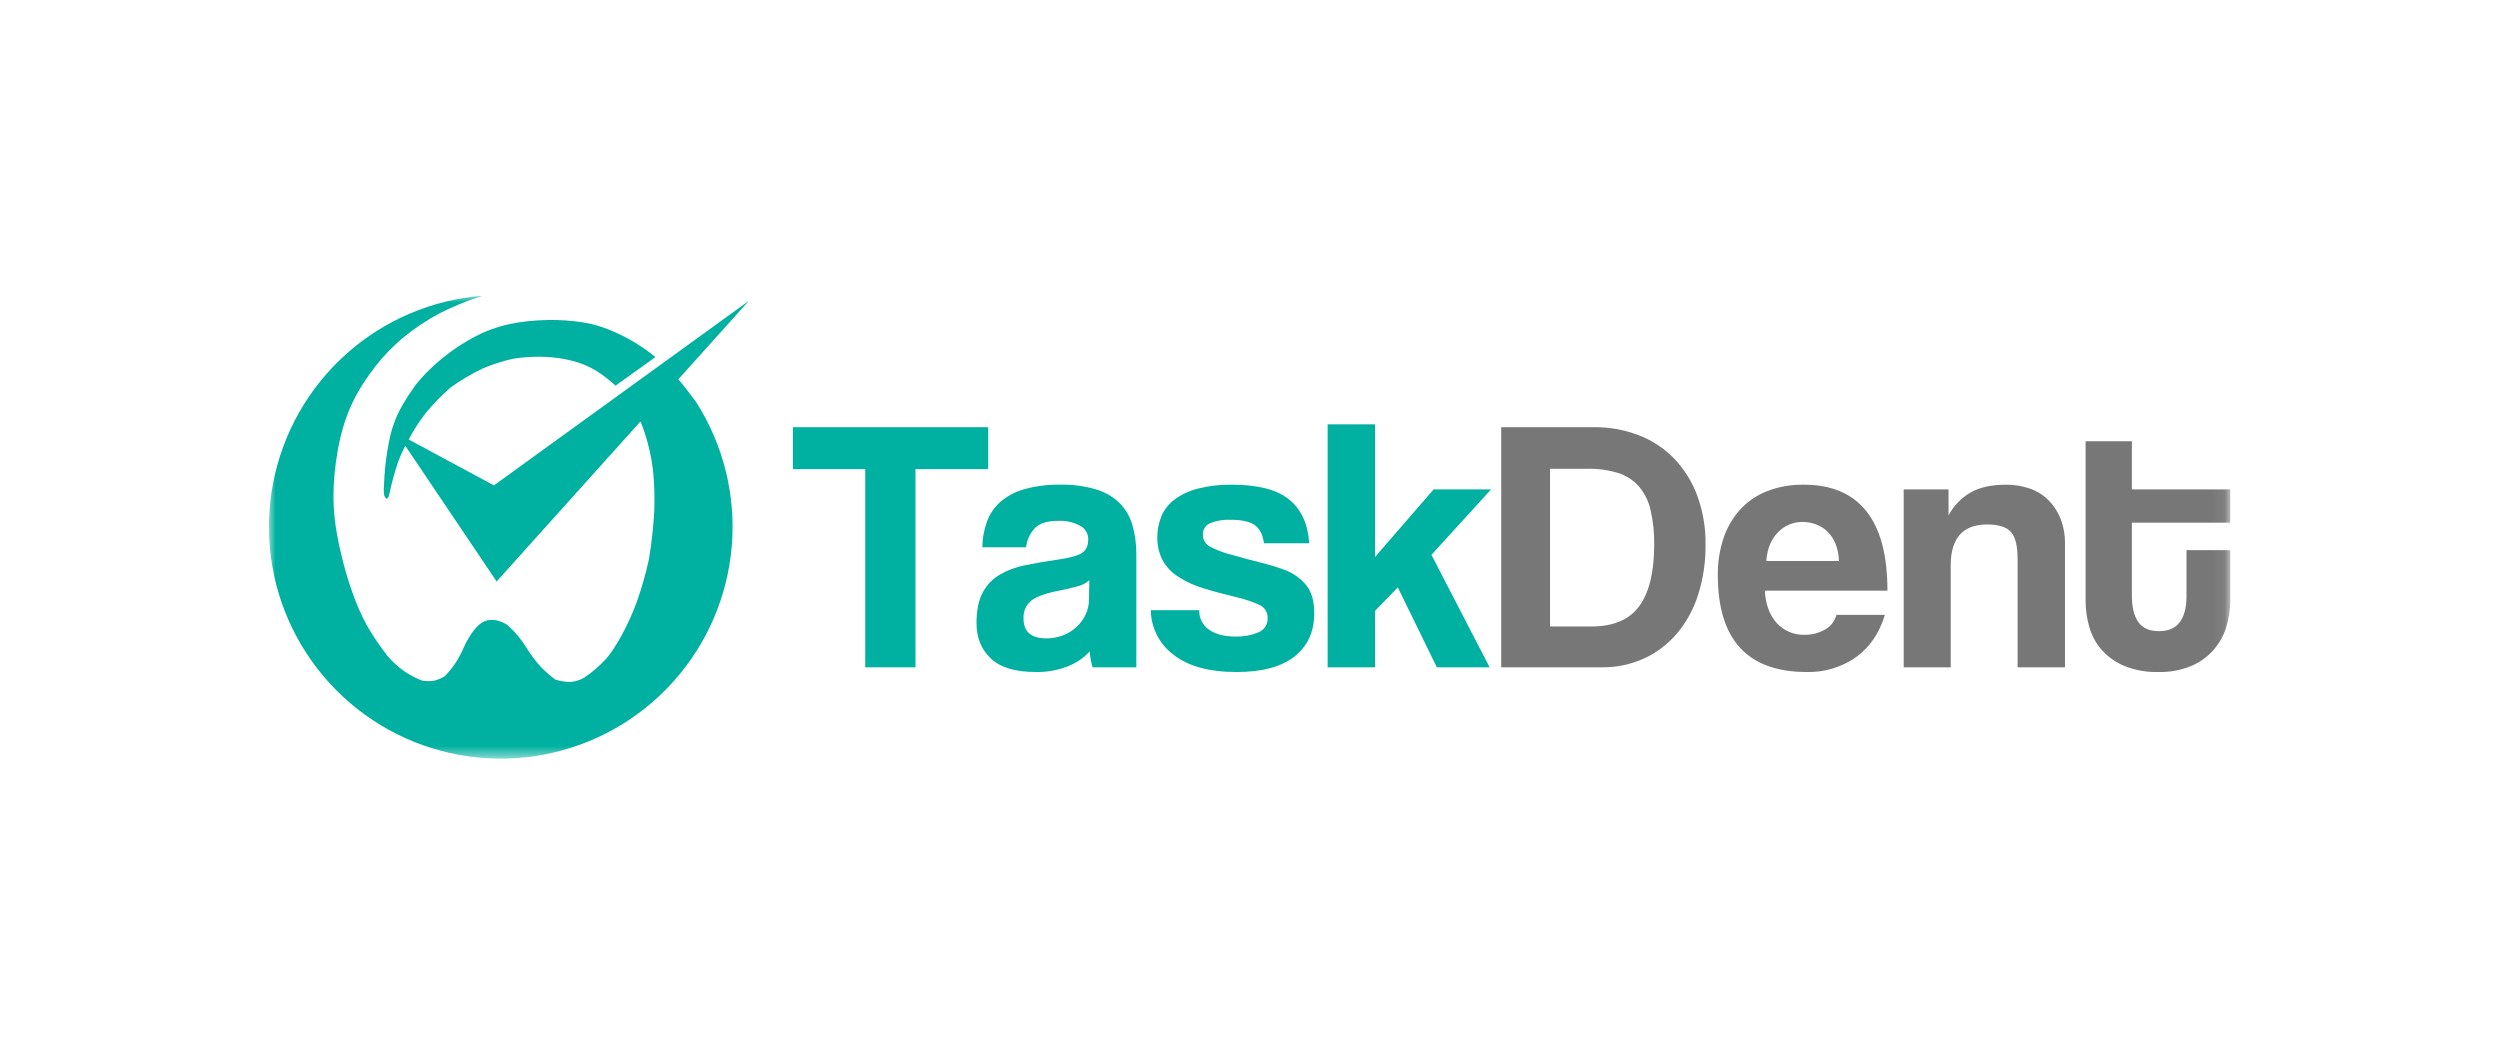 <?xml version="1.0" encoding="UTF-8"?>
<svg xmlns="http://www.w3.org/2000/svg" width="186" height="78" viewBox="0 0 186 78" fill="none">
  <g clip-path="url(#clip0_212_36)">
    <mask id="mask0_212_36" style="mask-type:luminance" maskUnits="userSpaceOnUse" x="20" y="22" width="146" height="35">
      <path d="M165.93 22H20V56.453H165.93V22Z" fill="white"></path>
    </mask>
    <g mask="url(#mask0_212_36)">
      <path d="M81.288 49.648C81.172 49.263 81.1 48.865 81.073 48.464C80.62 48.959 80.058 49.341 79.432 49.581C78.677 49.872 77.873 50.014 77.064 49.998C75.54 49.998 74.423 49.661 73.715 48.989C73.006 48.316 72.652 47.441 72.652 46.365C72.652 45.415 72.804 44.657 73.109 44.092C73.401 43.541 73.838 43.08 74.374 42.76C74.97 42.415 75.621 42.174 76.298 42.047C77.042 41.895 77.853 41.756 78.733 41.63C79.611 41.505 80.203 41.339 80.508 41.133C80.813 40.926 80.966 40.59 80.966 40.123C80.968 39.916 80.912 39.712 80.806 39.533C80.699 39.355 80.544 39.21 80.36 39.115C79.86 38.849 79.298 38.724 78.733 38.751C77.925 38.751 77.347 38.931 76.997 39.289C76.631 39.682 76.4 40.182 76.338 40.715H73.082C73.093 40.074 73.207 39.438 73.419 38.832C73.621 38.263 73.964 37.755 74.414 37.352C74.933 36.906 75.544 36.58 76.204 36.397C77.079 36.155 77.985 36.041 78.894 36.061C79.79 36.041 80.684 36.159 81.544 36.411C82.199 36.602 82.799 36.948 83.293 37.42C83.743 37.878 84.072 38.443 84.248 39.061C84.454 39.782 84.554 40.53 84.544 41.28V49.648H81.288ZM81.046 43.164C80.824 43.367 80.557 43.515 80.266 43.594C79.779 43.737 79.285 43.854 78.786 43.944C77.781 44.142 77.091 44.392 76.715 44.697C76.524 44.858 76.374 45.061 76.276 45.289C76.178 45.518 76.135 45.767 76.15 46.016C76.15 47.002 76.715 47.496 77.845 47.495C78.272 47.499 78.697 47.422 79.096 47.267C79.828 46.989 80.425 46.44 80.764 45.733C80.934 45.386 81.021 45.004 81.019 44.617L81.046 43.164Z" fill="#00B0A0"></path>
      <path d="M94.041 40.419C93.951 39.774 93.718 39.321 93.342 39.061C92.965 38.801 92.373 38.671 91.566 38.671C91.042 38.645 90.519 38.733 90.032 38.926C89.867 38.995 89.726 39.113 89.629 39.265C89.533 39.417 89.486 39.594 89.494 39.774C89.49 39.959 89.538 40.143 89.633 40.302C89.728 40.462 89.867 40.591 90.032 40.675C90.544 40.94 91.086 41.144 91.647 41.28C92.4 41.496 93.117 41.688 93.799 41.859C94.41 42.008 95.012 42.192 95.602 42.41C96.235 42.649 96.793 43.053 97.216 43.581C97.593 44.074 97.781 44.751 97.781 45.612C97.781 46.993 97.292 48.07 96.315 48.841C95.337 49.612 93.897 49.998 91.996 49.998C89.952 49.998 88.387 49.567 87.302 48.706C86.786 48.321 86.366 47.822 86.075 47.248C85.783 46.674 85.627 46.04 85.62 45.397H89.225C89.213 45.681 89.273 45.963 89.4 46.218C89.527 46.472 89.717 46.689 89.952 46.85C90.436 47.191 91.109 47.361 91.969 47.361C92.532 47.373 93.091 47.268 93.611 47.052C93.825 46.971 94.008 46.825 94.133 46.634C94.259 46.443 94.321 46.217 94.31 45.989C94.321 45.778 94.266 45.569 94.152 45.391C94.039 45.212 93.873 45.074 93.678 44.993C93.198 44.776 92.698 44.605 92.185 44.482C91.072 44.213 90.176 43.971 89.494 43.756C88.888 43.575 88.308 43.312 87.772 42.975C87.219 42.659 86.766 42.193 86.468 41.63C86.223 41.118 86.099 40.557 86.104 39.989C86.1 39.455 86.201 38.924 86.4 38.428C86.606 37.933 86.94 37.501 87.369 37.177C87.888 36.794 88.478 36.515 89.104 36.357C89.944 36.144 90.808 36.044 91.674 36.061C93.593 36.061 95.005 36.429 95.911 37.164C96.817 37.9 97.314 38.985 97.404 40.419H94.041Z" fill="#00B0A0"></path>
      <path d="M106.902 49.648L103.996 43.702L102.301 45.451V49.648H98.776V31.568H102.301V41.442L106.66 36.411H110.937L106.498 41.28L110.83 49.648H106.902Z" fill="#00B0A0"></path>
      <path d="M111.69 49.648V31.783H118.605C119.745 31.772 120.877 31.977 121.941 32.388C122.931 32.77 123.826 33.362 124.564 34.124C125.313 34.914 125.895 35.847 126.273 36.868C126.702 38.039 126.912 39.28 126.892 40.527C126.906 41.791 126.72 43.048 126.34 44.253C126.009 45.307 125.475 46.285 124.766 47.132C124.095 47.922 123.259 48.556 122.318 48.989C121.329 49.436 120.255 49.661 119.17 49.648H111.69ZM118.416 46.608C120.048 46.608 121.232 46.101 121.968 45.087C122.703 44.074 123.071 42.554 123.071 40.527C123.086 39.658 122.995 38.791 122.802 37.944C122.657 37.295 122.357 36.69 121.928 36.182C121.511 35.716 120.977 35.372 120.38 35.187C119.639 34.964 118.867 34.86 118.094 34.877H115.322V46.608H118.416Z" fill="#777777"></path>
      <path d="M131.304 43.944C131.358 44.949 131.649 45.747 132.178 46.339C132.439 46.631 132.761 46.862 133.122 47.016C133.482 47.169 133.872 47.241 134.264 47.227C134.796 47.237 135.322 47.102 135.784 46.836C135.991 46.721 136.173 46.565 136.318 46.378C136.464 46.191 136.57 45.976 136.631 45.747H140.236C139.824 47.11 139.106 48.159 138.084 48.895C137.014 49.645 135.731 50.031 134.425 49.998C130.012 49.998 127.806 47.594 127.806 42.787C127.793 41.846 127.939 40.909 128.237 40.016C128.502 39.228 128.928 38.504 129.488 37.89C130.045 37.292 130.73 36.827 131.492 36.532C132.36 36.204 133.282 36.044 134.21 36.061C136.254 36.061 137.801 36.716 138.851 38.025C139.9 39.334 140.425 41.307 140.425 43.944H131.304ZM136.82 41.738C136.811 41.3 136.724 40.867 136.564 40.46C136.427 40.116 136.221 39.805 135.958 39.545C135.713 39.307 135.42 39.123 135.098 39.007C134.778 38.891 134.441 38.832 134.102 38.832C133.763 38.829 133.427 38.896 133.114 39.028C132.802 39.159 132.52 39.354 132.286 39.599C131.775 40.11 131.483 40.823 131.412 41.738H136.82Z" fill="#777777"></path>
      <path d="M150.11 49.648V41.63C150.11 40.608 149.94 39.917 149.599 39.559C149.258 39.2 148.675 39.021 147.85 39.02C146.038 39.02 145.133 40.034 145.133 42.061V49.648H141.635V36.411H144.971V38.348C145.345 37.634 145.915 37.042 146.613 36.639C147.294 36.254 148.173 36.061 149.249 36.061C149.844 36.056 150.435 36.151 150.998 36.343C151.517 36.52 151.99 36.809 152.384 37.191C152.781 37.585 153.092 38.057 153.299 38.577C153.533 39.181 153.647 39.825 153.635 40.473V49.648H150.11Z" fill="#777777"></path>
      <path d="M162.675 40.931H165.93V44.697C165.933 45.378 165.829 46.054 165.621 46.702C165.42 47.328 165.09 47.906 164.652 48.397C164.19 48.906 163.62 49.306 162.984 49.567C162.219 49.871 161.4 50.018 160.576 49.998C159.731 50.02 158.889 49.873 158.101 49.567C157.462 49.31 156.888 48.915 156.419 48.41C155.978 47.924 155.652 47.344 155.464 46.715C155.264 46.052 155.164 45.363 155.168 44.67V32.832H158.612V36.411H165.93V38.886H158.612V44.321C158.612 45.164 158.769 45.814 159.083 46.271C159.397 46.729 159.912 46.958 160.63 46.957C161.33 46.957 161.845 46.733 162.177 46.285C162.509 45.837 162.675 45.2 162.675 44.375V40.931Z" fill="#777777"></path>
      <path d="M64.373 49.648V34.904H58.992V31.783H73.52V34.904H68.112V49.648H64.373Z" fill="#00B0A0"></path>
      <path fill-rule="evenodd" clip-rule="evenodd" d="M50.524 28.28C50.506 28.26 50.487 28.24 50.469 28.219L55.715 22.382L36.748 36.113L30.408 32.699C30.773 32.004 31.199 31.342 31.681 30.722C32.242 30.041 32.859 29.407 33.525 28.828C34.282 28.286 35.085 27.812 35.925 27.411C36.654 27.102 37.41 26.859 38.183 26.688C39.024 26.555 39.876 26.511 40.726 26.557C43.04 26.717 44.24 27.411 45.199 28.184C45.414 28.357 45.611 28.526 45.796 28.694L48.763 26.567C48.638 26.464 48.504 26.357 48.365 26.252C47.804 25.825 47.155 25.437 47.155 25.437C46.557 25.082 45.932 24.776 45.286 24.52C44.704 24.28 44.097 24.107 43.477 24.003C42.576 23.858 41.664 23.793 40.751 23.808C38.699 23.856 36.979 24.164 35.263 25.086C32.761 26.431 31.259 28.161 30.805 28.802C29.371 30.826 29.095 31.916 28.829 33.47C28.689 34.311 28.604 35.16 28.573 36.012C28.545 36.258 28.544 36.505 28.568 36.751C28.582 36.885 28.644 37.01 28.741 37.103C28.776 37.097 28.81 37.082 28.837 37.059C28.865 37.036 28.886 37.006 28.899 36.972C28.952 36.842 28.989 36.705 29.01 36.566C29.17 35.826 29.372 35.095 29.615 34.378C29.767 33.964 29.947 33.56 30.156 33.171L36.949 43.263L47.65 31.357C47.756 31.613 47.86 31.889 47.962 32.19C48.261 33.094 48.468 34.026 48.582 34.971C48.681 35.966 48.715 36.966 48.681 37.965C48.615 39.189 48.48 40.409 48.279 41.618C48.047 42.678 47.751 43.722 47.391 44.745C46.707 46.638 45.699 48.338 45.109 48.998C44.615 49.541 44.056 50.022 43.445 50.431C43.151 50.595 42.827 50.699 42.492 50.736C42.089 50.745 41.687 50.684 41.305 50.556C40.915 50.264 40.55 49.94 40.212 49.588C39.861 49.2 39.545 48.783 39.266 48.341C39.046 47.982 38.803 47.638 38.539 47.31C38.297 47.022 38.035 46.753 37.755 46.503C37.496 46.328 37.206 46.207 36.9 46.147C36.26 46.043 35.801 46.213 35.258 46.892C34.969 47.27 34.725 47.68 34.532 48.114C34.345 48.544 34.124 48.958 33.872 49.353C33.641 49.692 33.382 50.01 33.097 50.305C32.861 50.457 32.601 50.57 32.328 50.639C32.016 50.691 31.697 50.689 31.385 50.632C30.914 50.444 30.464 50.206 30.043 49.922C29.609 49.605 29.212 49.241 28.858 48.836C28.282 48.108 27.761 47.338 27.298 46.533C26.898 45.795 26.555 45.028 26.274 44.237C25.932 43.299 25.646 42.343 25.418 41.371C24.966 39.432 24.505 37.364 25.08 33.793C25.562 30.804 26.557 29.041 27.948 27.228C28.541 26.479 29.206 25.789 29.933 25.169C30.804 24.453 31.743 23.824 32.737 23.291C33.764 22.777 34.83 22.345 35.925 22C32.163 22.291 28.601 23.807 25.783 26.317C22.966 28.827 21.049 32.191 20.327 35.894C19.604 39.598 20.116 43.436 21.784 46.82C23.452 50.205 26.184 52.949 29.561 54.632C32.937 56.316 36.773 56.845 40.48 56.14C44.186 55.434 47.559 53.533 50.082 50.727C52.604 47.921 54.137 44.365 54.445 40.605C54.753 36.844 53.82 33.086 51.788 29.907C51.494 29.507 50.989 28.833 50.524 28.28Z" fill="#00B0A0"></path>
    </g>
  </g>
  <defs>
    <clipPath id="clip0_212_36">
      <rect width="146" height="34.499" fill="white" transform="translate(20 22)"></rect>
    </clipPath>
  </defs>
</svg>
